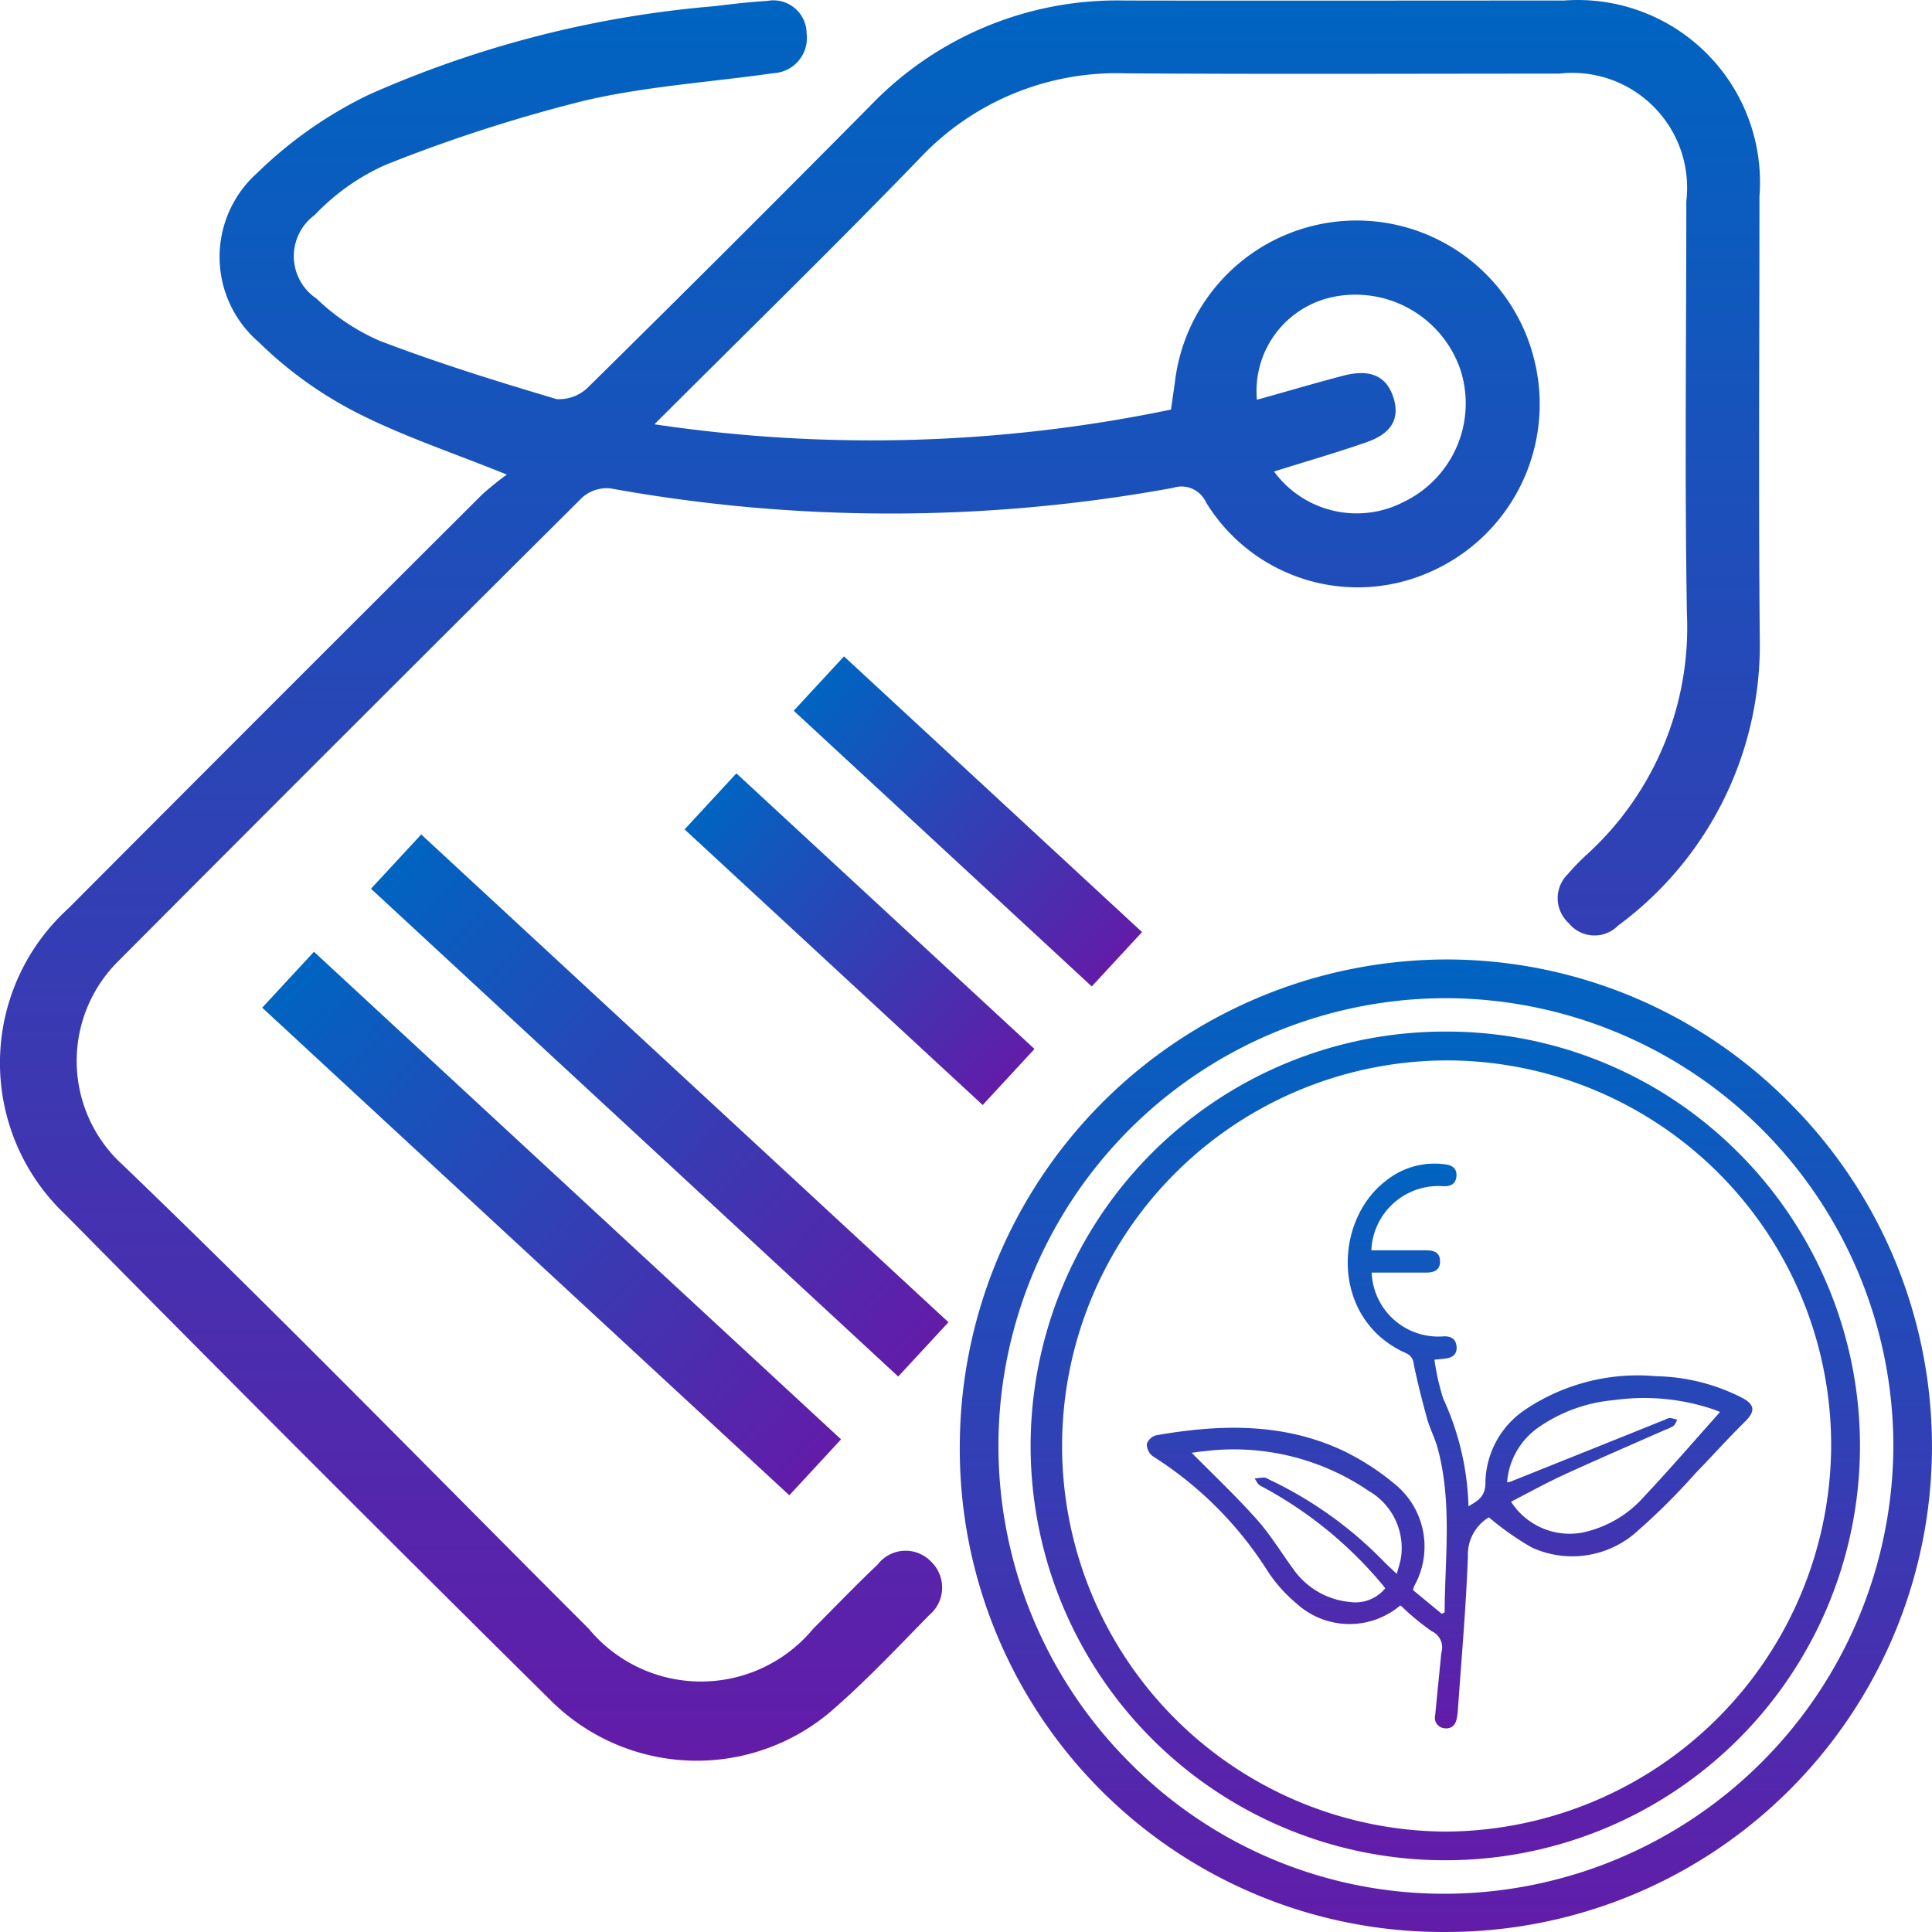<svg xmlns="http://www.w3.org/2000/svg" xmlns:xlink="http://www.w3.org/1999/xlink" width="100" height="100" viewBox="0 0 100 100">
  <defs>
    <linearGradient id="linear-gradient" x1="0.5" x2="0.5" y2="1" gradientUnits="objectBoundingBox">
      <stop offset="0" stop-color="#0064c1"/>
      <stop offset="1" stop-color="#621ca8"/>
    </linearGradient>
    <clipPath id="clip-path">
      <rect id="Rectangle_490" data-name="Rectangle 490" width="100" height="100" fill="url(#linear-gradient)"/>
    </clipPath>
  </defs>
  <g id="Ecolabeling" transform="translate(0 0)">
    <g id="Group_1450" data-name="Group 1450" transform="translate(0 0)" clip-path="url(#clip-path)">
      <path id="Path_33743" data-name="Path 33743" d="M92.634,57.05A24.955,24.955,0,0,0,74.9,49.625h-.037A25.238,25.238,0,0,0,49.679,74.781v0A24.993,24.993,0,0,0,74.586,99.962H74.8A25.136,25.136,0,0,0,92.634,57.05M98,74.78A23.256,23.256,0,0,1,74.8,97.983h-.025A22.86,22.86,0,0,1,58.5,91.223,23.174,23.174,0,0,1,74.862,51.629h.006A23.2,23.2,0,0,1,98,74.78" transform="translate(0 0.037)" fill="url(#linear-gradient)"/>
      <path id="Path_33744" data-name="Path 33744" d="M89.974,59.62a21.3,21.3,0,0,0-15.157-6.266h-.036a21.446,21.446,0,0,0,.02,42.892h.017A21.445,21.445,0,0,0,89.974,59.62m4.806,15.2a20.051,20.051,0,0,1-19.9,19.942h-.111a19.958,19.958,0,0,1,.047-39.915l.24,0A19.91,19.91,0,0,1,94.78,74.817" transform="translate(0 0.04)" fill="url(#linear-gradient)"/>
      <path id="Path_33745" data-name="Path 33745" d="M70.984,64.671c.972,0,1.9,0,2.83,0,.4,0,.715.1.723.561s-.308.591-.7.592c-.945,0-1.889,0-2.839,0a3.448,3.448,0,0,0,3.728,3.3c.368-.014.623.123.664.511s-.176.584-.544.634c-.154.021-.309.033-.6.063a12.361,12.361,0,0,0,.449,2,14.2,14.2,0,0,1,1.313,5.587c.517-.3.865-.51.877-1.191A4.63,4.63,0,0,1,78.971,72.9a10.457,10.457,0,0,1,6.754-1.712,10.168,10.168,0,0,1,4.45,1.119c.678.365.677.709.134,1.243-.873.86-1.69,1.775-2.545,2.654a34.087,34.087,0,0,1-2.973,2.966,5.021,5.021,0,0,1-5.51.881,14.872,14.872,0,0,1-2.217-1.56A2.243,2.243,0,0,0,75.979,80.5c-.1,2.7-.341,5.393-.528,8.088-.006.087-.029.173-.041.26-.049.366-.251.6-.625.564a.546.546,0,0,1-.5-.678q.139-1.443.284-2.882c.012-.123.018-.246.04-.367a.925.925,0,0,0-.506-1.1,13.094,13.094,0,0,1-1.593-1.319.1.1,0,0,0-.063.012,4.064,4.064,0,0,1-5.337-.125,7.626,7.626,0,0,1-1.47-1.636,19.146,19.146,0,0,0-5.975-5.99.792.792,0,0,1-.306-.638.706.706,0,0,1,.485-.444c3.281-.574,6.542-.662,9.646.784a12.86,12.86,0,0,1,2.646,1.694,4.172,4.172,0,0,1,1.067,5.318,1.987,1.987,0,0,0-.069.213l1.493,1.233.147-.078c.014-2.827.393-5.666-.352-8.466-.139-.523-.4-1.012-.548-1.533-.263-.942-.5-1.89-.7-2.848a.649.649,0,0,0-.41-.572c-3.89-1.737-3.753-6.841-1.029-8.918a4,4,0,0,1,3.11-.843c.375.055.58.249.537.635s-.311.5-.676.489a3.474,3.474,0,0,0-3.726,3.326M89.031,73.04c-.15-.059-.277-.112-.407-.157a11.215,11.215,0,0,0-5.089-.457,8.023,8.023,0,0,0-4,1.48,3.809,3.809,0,0,0-1.528,2.778,1.6,1.6,0,0,0,.195-.046q4-1.6,7.994-3.207a.635.635,0,0,1,.246-.083,1.866,1.866,0,0,1,.367.094,1.018,1.018,0,0,1-.185.316,2,2,0,0,1-.426.2c-1.746.773-3.5,1.527-5.235,2.325-.933.428-1.834.93-2.753,1.4a3.612,3.612,0,0,0,3.686,1.6,5.88,5.88,0,0,0,3.181-1.842c1.344-1.429,2.625-2.917,3.951-4.4M71.7,82.168c-.065-.084-.111-.155-.168-.216a21.056,21.056,0,0,0-6.3-5.1c-.127-.061-.2-.242-.293-.367a4.217,4.217,0,0,1,.5-.054.708.708,0,0,1,.241.1,20.469,20.469,0,0,1,5.995,4.3c.182.177.368.349.623.59.093-.357.181-.6.219-.86a3.408,3.408,0,0,0-1.67-3.434,12.4,12.4,0,0,0-8.55-2.053c-.245.018-.488.061-.615.077,1.117,1.132,2.289,2.238,3.359,3.436.709.794,1.268,1.721,1.9,2.584a4.036,4.036,0,0,0,2.906,1.7,2,2,0,0,0,1.848-.7" transform="translate(0 0.045)" fill="url(#linear-gradient)"/>
      <path id="Path_33746" data-name="Path 33746" d="M26.234,24.565c-2.854-1.156-5.436-2.006-7.817-3.23a20.626,20.626,0,0,1-5.028-3.63,5.817,5.817,0,0,1-.076-8.753,21.847,21.847,0,0,1,5.758-4.041A55.362,55.362,0,0,1,37.01.318C37.9.209,38.8.1,39.7.05a1.72,1.72,0,0,1,2.018,1.36,1.8,1.8,0,0,1,.032.32,1.823,1.823,0,0,1-1.57,2.045c-.052.007-.105.011-.158.014-3.28.47-6.62.677-9.83,1.435A79.932,79.932,0,0,0,19.955,8.533a11.526,11.526,0,0,0-3.67,2.6,2.639,2.639,0,0,0,.1,4.323,11.024,11.024,0,0,0,3.28,2.189c3,1.145,6.07,2.1,9.149,3.014a2.144,2.144,0,0,0,1.658-.645Q37.815,12.777,45.069,5.45A17.7,17.7,0,0,1,58.214.027c7.582.014,15.164,0,22.746,0A9.433,9.433,0,0,1,91.069,10.166c0,7.728-.054,15.458.019,23.185A18.028,18.028,0,0,1,83.75,47.909a1.708,1.708,0,0,1-2.417.02,1.445,1.445,0,0,1-.134-.148,1.74,1.74,0,0,1-.125-2.457c.03-.033.061-.065.094-.1a11.915,11.915,0,0,1,.993-1.018,15.9,15.9,0,0,0,5.153-12.454c-.12-7.111-.028-14.224-.031-21.335A5.943,5.943,0,0,0,80.7,3.811c-7.487,0-14.974.034-22.461-.015a13.976,13.976,0,0,0-10.673,4.44c-4.406,4.558-8.955,8.992-13.691,13.725A76.171,76.171,0,0,0,60.61,21.2c.071-.5.146-1.009.215-1.517a9.469,9.469,0,0,1,18.581-1.089A9.485,9.485,0,0,1,73.99,29.617,9.2,9.2,0,0,1,62.423,26a1.393,1.393,0,0,0-1.7-.75,81.276,81.276,0,0,1-29.118.031,1.909,1.909,0,0,0-1.458.46Q18.1,37.723,6.109,49.763a7.269,7.269,0,0,0-.028,10.274c.069.07.139.137.211.2,8.2,7.879,16.14,16.034,24.185,24.07A7.541,7.541,0,0,0,42.1,84.293c1.106-1.1,2.186-2.234,3.325-3.309a1.822,1.822,0,0,1,2.554-.345,1.785,1.785,0,0,1,.21.188,1.855,1.855,0,0,1,.065,2.622,1.957,1.957,0,0,1-.163.152c-1.589,1.628-3.154,3.282-4.862,4.787a10.718,10.718,0,0,1-14.715-.365q-12.638-12.5-25.126-25.15A10.8,10.8,0,0,1,2.94,47.607q.294-.311.611-.6Q14.24,36.28,24.965,25.587a15.567,15.567,0,0,1,1.269-1.022m39.71-.16a5.3,5.3,0,0,0,6.769,1.544,5.654,5.654,0,0,0,2.872-6.83,5.745,5.745,0,0,0-6.527-3.761,4.969,4.969,0,0,0-4,5.334c1.5-.417,2.985-.859,4.49-1.251,1.4-.364,2.25.036,2.595,1.2.364,1.245-.381,1.885-1.392,2.241C69.158,23.439,67.546,23.9,65.944,24.405Z" transform="translate(0 0)" fill="url(#linear-gradient)"/>
      <rect id="Rectangle_486" data-name="Rectangle 486" width="3.944" height="37.17" transform="matrix(0.679, -0.734, 0.734, 0.679, 13.572, 52.158)" fill="url(#linear-gradient)"/>
      <rect id="Rectangle_487" data-name="Rectangle 487" width="3.828" height="37.178" transform="translate(19.202 46.001) rotate(-47.226)" fill="url(#linear-gradient)"/>
      <rect id="Rectangle_488" data-name="Rectangle 488" width="3.95" height="21.014" transform="translate(35.434 42.929) rotate(-47.243)" fill="url(#linear-gradient)"/>
      <rect id="Rectangle_489" data-name="Rectangle 489" width="3.833" height="21.018" transform="matrix(0.679, -0.734, 0.734, 0.679, 41.082, 36.787)" fill="url(#linear-gradient)"/>
    </g>
  </g>
</svg>
